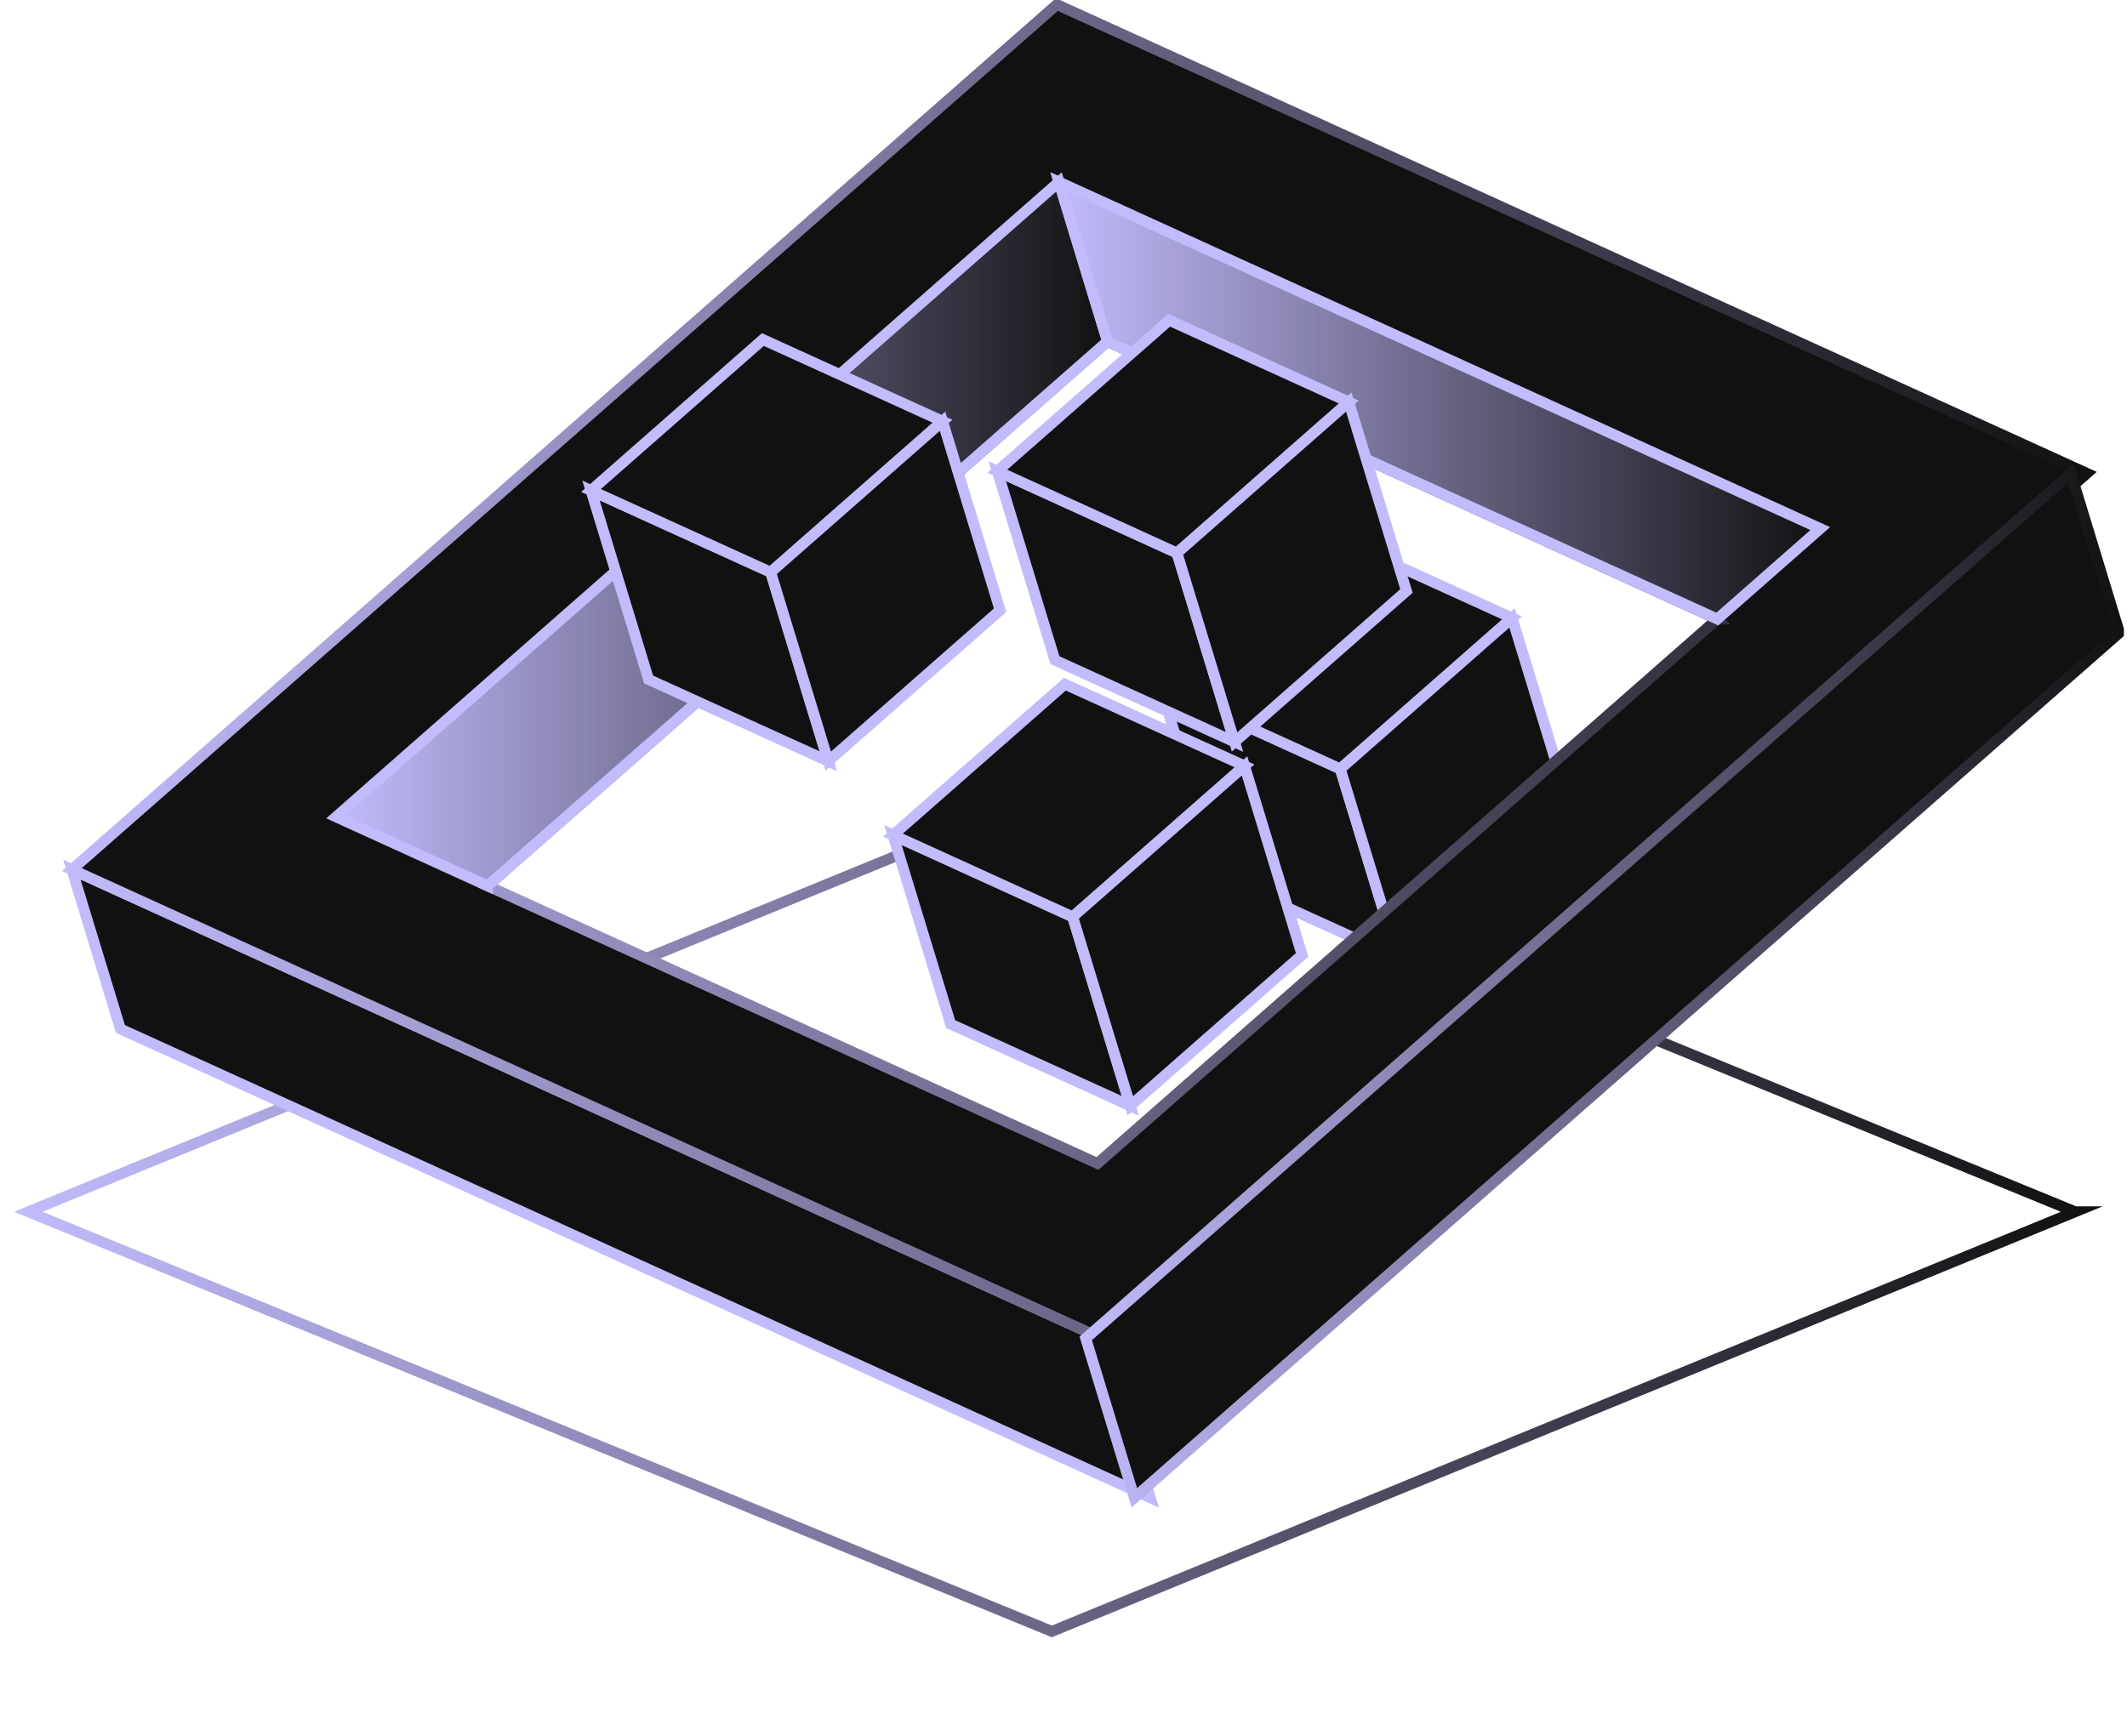 <svg width="196" height="160" viewBox="0 0 196 160" fill="none" xmlns="http://www.w3.org/2000/svg">
<g clip-path="url(#clip0_249_2069)">
<path d="M191.226 111.694L96.924 150.373L2.608 111.694L96.917 73.014L191.219 111.694H191.226Z" stroke="url(#paint0_linear_249_2069)" stroke-miterlimit="10"/>
<path d="M106.002 138.053L101.523 123.363L6.623 80.153L11.095 94.844L106.002 138.053Z" fill="#111111" stroke="#C2BBFC" stroke-miterlimit="10"/>
<path d="M128.81 88.292L123.505 70.874L106.949 63.341L112.254 80.758L128.81 88.292Z" fill="#111111" stroke="#C2BBFC" stroke-miterlimit="10"/>
<path d="M123.505 70.874L139.335 56.96L122.779 49.426L106.949 63.34L123.505 70.874Z" fill="#111111" stroke="#C2BBFC" stroke-miterlimit="10"/>
<path d="M128.81 88.292L144.647 74.378L139.335 56.96L123.505 70.874L128.81 88.292Z" fill="#111111" stroke="#C2BBFC" stroke-miterlimit="10"/>
<path d="M6.623 80.153L97.393 0.42L192.301 43.63L101.523 123.37L6.623 80.153ZM158.248 57.06L102.05 31.474L44.933 81.656L101.131 107.241L158.248 57.067H158.255L158.248 57.06Z" fill="#111111" stroke="url(#paint1_linear_249_2069)" stroke-miterlimit="10"/>
<path d="M104.528 138.053L100.049 123.363L190.827 43.623L195.306 58.313L104.528 138.053Z" fill="#111111" stroke="url(#paint2_linear_249_2069)" stroke-miterlimit="10"/>
<path d="M44.933 81.648L102.057 31.467L97.585 16.77L30.969 75.297L44.933 81.656V81.648Z" fill="url(#paint3_linear_249_2069)" stroke="#C2BBFC" stroke-miterlimit="10"/>
<path d="M158.248 57.06L167.733 48.721L97.578 16.777L102.05 31.474L158.248 57.06Z" fill="url(#paint4_linear_249_2069)" stroke="#C2BBFC" stroke-miterlimit="10"/>
<path d="M76.322 70.162L71.017 52.745L54.461 45.211L59.766 62.629L76.322 70.162Z" fill="#111111" stroke="#C2BBFC" stroke-miterlimit="10"/>
<path d="M71.017 52.745L86.854 38.83L70.298 31.296L54.461 45.211L71.017 52.745Z" fill="#111111" stroke="#C2BBFC" stroke-miterlimit="10"/>
<path d="M76.322 70.162L92.159 56.248L86.854 38.83L71.017 52.745L76.322 70.162Z" fill="#111111" stroke="#C2BBFC" stroke-miterlimit="10"/>
<path d="M113.764 68.389L108.459 50.971L91.903 43.43L97.208 60.848L113.764 68.389Z" fill="#111111" stroke="#C2BBFC" stroke-miterlimit="10"/>
<path d="M108.459 50.971L124.289 37.057L107.732 29.516L91.903 43.43L108.459 50.971Z" fill="#111111" stroke="#C2BBFC" stroke-miterlimit="10"/>
<path d="M113.764 68.389L129.601 54.475L124.289 37.057L108.459 50.972L113.764 68.389Z" fill="#111111" stroke="#C2BBFC" stroke-miterlimit="10"/>
<path d="M104.158 101.929L98.846 84.511L82.289 76.97L87.602 94.395L104.158 101.929Z" fill="#111111" stroke="#C2BBFC" stroke-miterlimit="10"/>
<path d="M98.846 84.511L114.682 70.597L98.126 63.063L82.289 76.97L98.846 84.511Z" fill="#111111" stroke="#C2BBFC" stroke-miterlimit="10"/>
<path d="M104.158 101.929L119.987 88.015L114.682 70.597L98.846 84.511L104.158 101.929Z" fill="#111111" stroke="#C2BBFC" stroke-miterlimit="10"/>
</g>
<defs>
<linearGradient id="paint0_linear_249_2069" x1="1.748" y1="111.694" x2="192.086" y2="111.694" gradientUnits="userSpaceOnUse">
<stop stop-color="#C2BBFC"/>
<stop offset="1" stop-color="#111111"/>
</linearGradient>
<linearGradient id="paint1_linear_249_2069" x1="5.975" y1="61.895" x2="192.956" y2="61.895" gradientUnits="userSpaceOnUse">
<stop stop-color="#C2BBFC"/>
<stop offset="1" stop-color="#111111"/>
</linearGradient>
<linearGradient id="paint2_linear_249_2069" x1="99.643" y1="90.842" x2="195.712" y2="90.842" gradientUnits="userSpaceOnUse">
<stop stop-color="#C2BBFC"/>
<stop offset="1" stop-color="#111111"/>
</linearGradient>
<linearGradient id="paint3_linear_249_2069" x1="30.969" y1="49.213" x2="102.05" y2="49.213" gradientUnits="userSpaceOnUse">
<stop stop-color="#C2BBFC"/>
<stop offset="1" stop-color="#111111"/>
</linearGradient>
<linearGradient id="paint4_linear_249_2069" x1="97.578" y1="36.922" x2="167.733" y2="36.922" gradientUnits="userSpaceOnUse">
<stop stop-color="#C2BBFC"/>
<stop offset="1" stop-color="#111111"/>
</linearGradient>
<clipPath id="clip0_249_2069">
<rect width="195.711" height="160" fill="white"/>
</clipPath>
</defs>
</svg>
